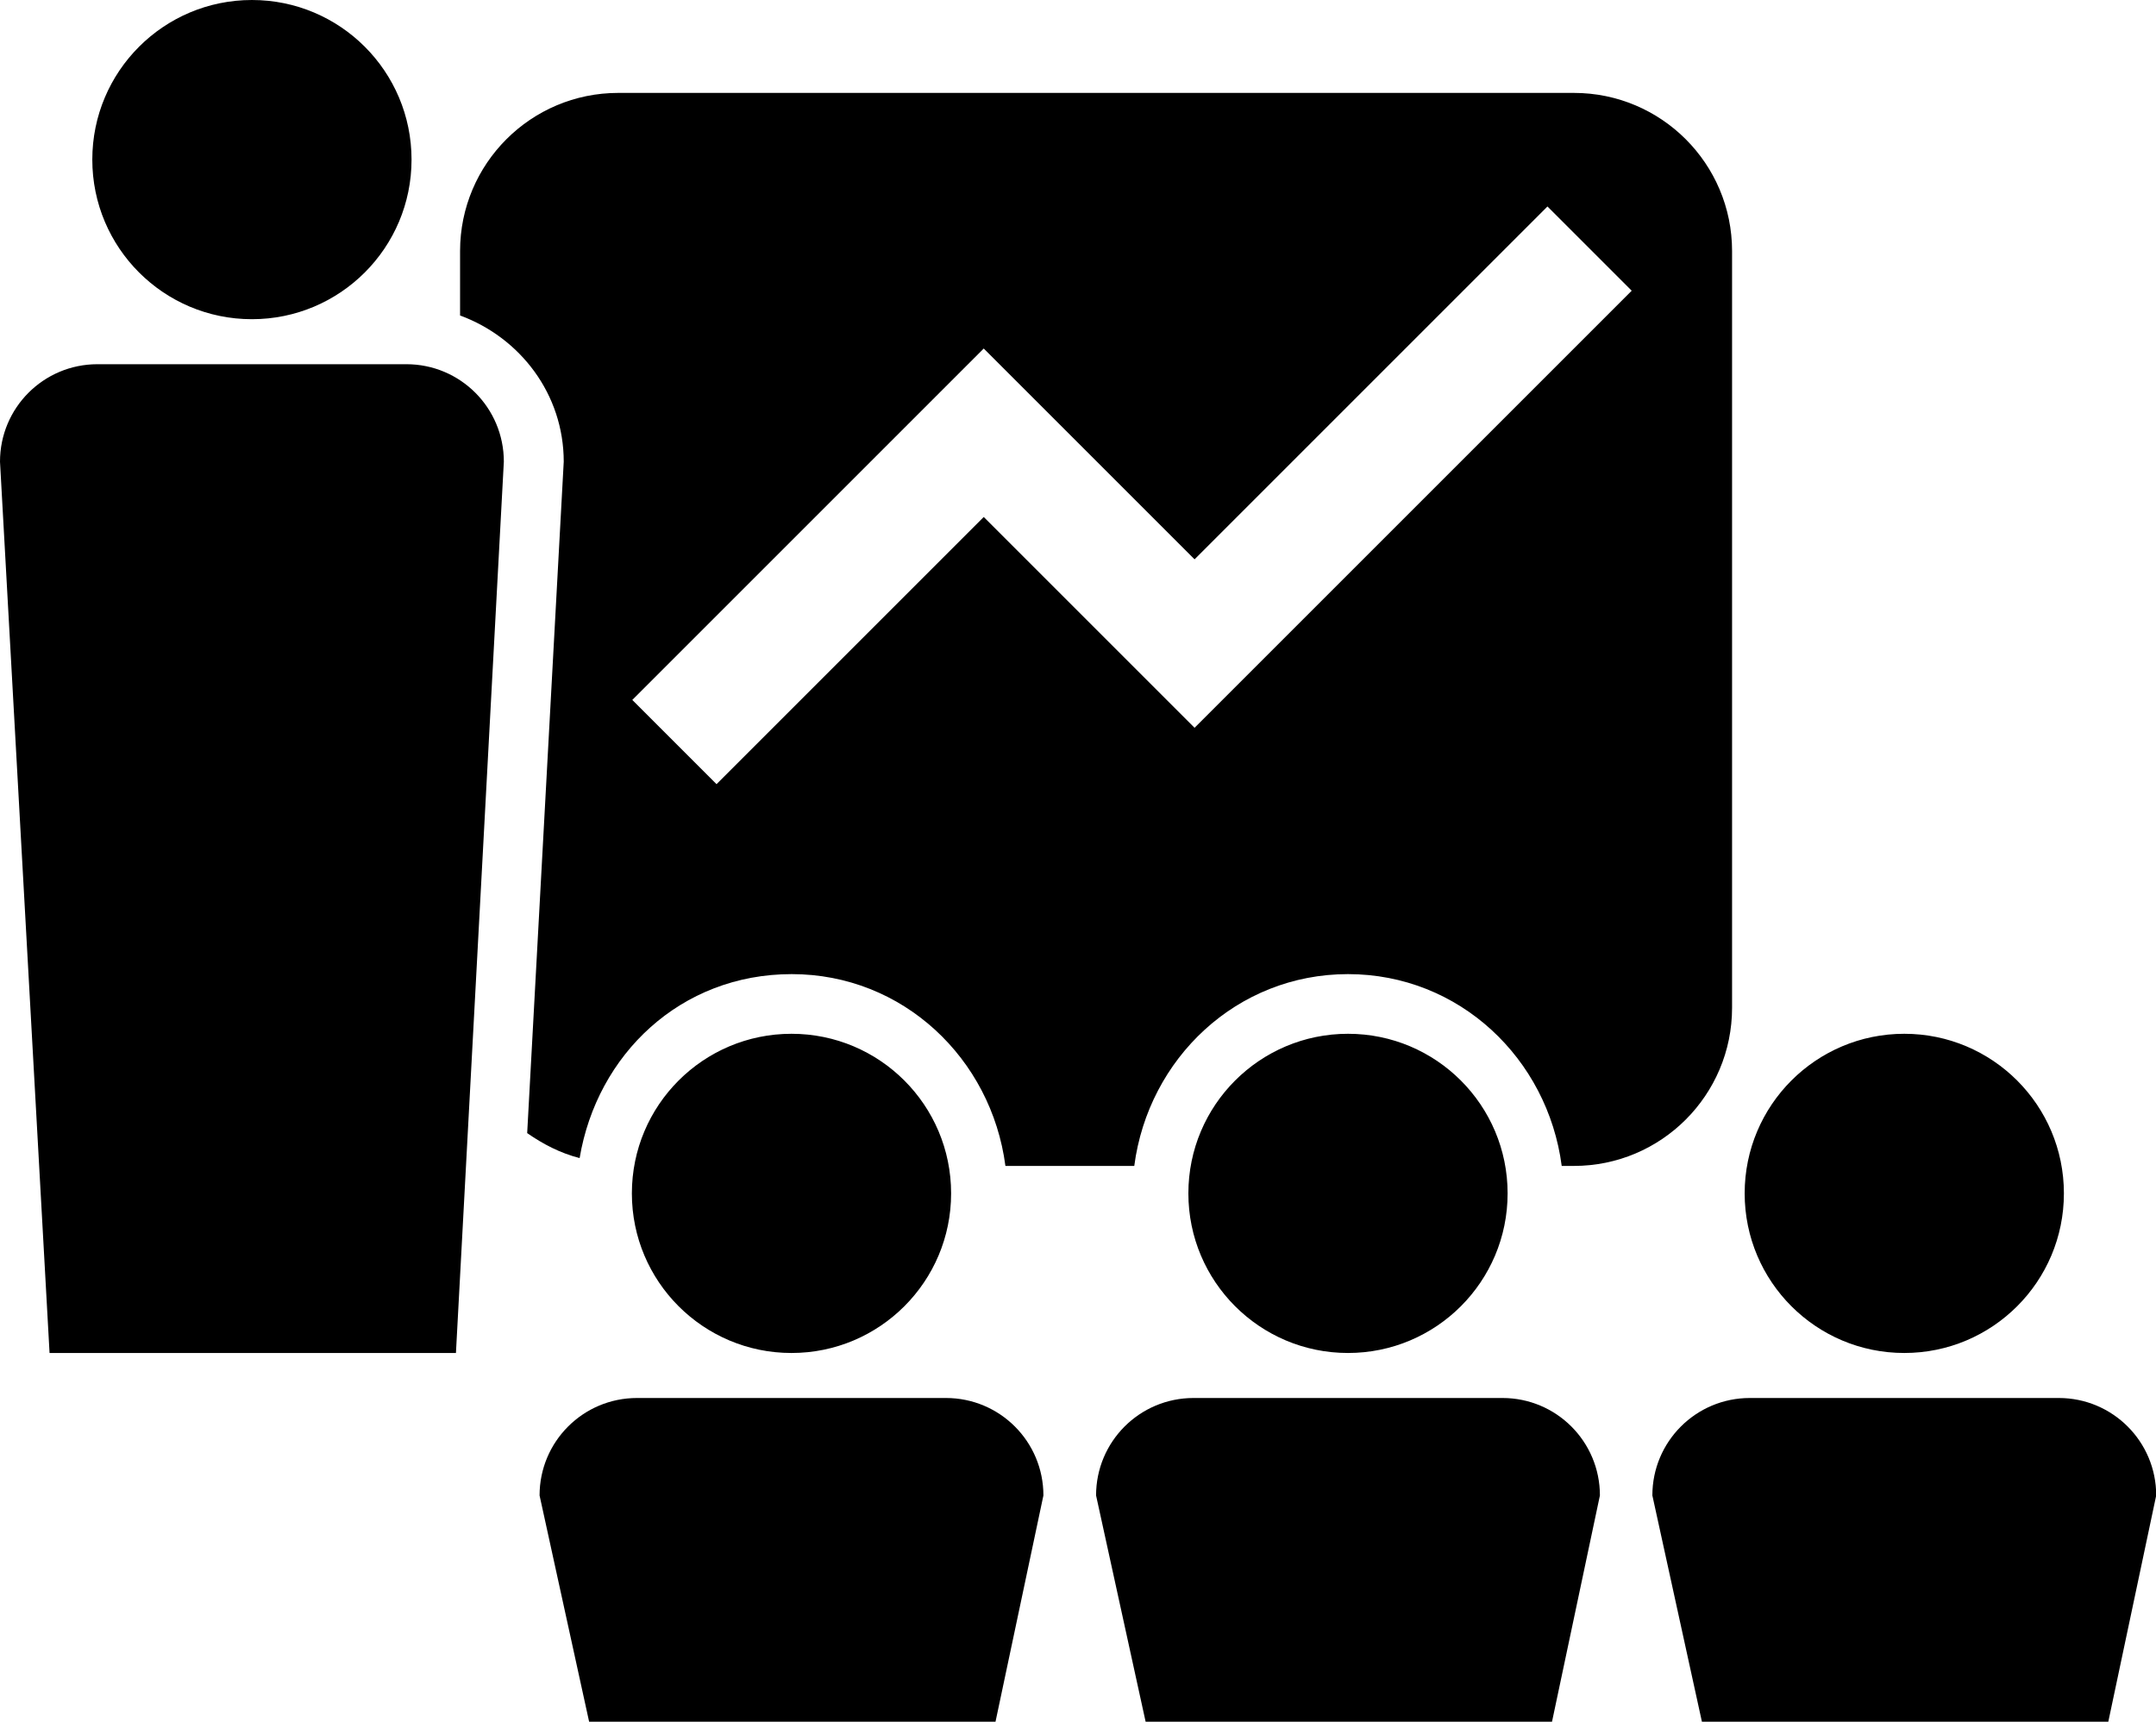 <?xml version="1.0" encoding="UTF-8"?>
<svg id="Layer_1" data-name="Layer 1" xmlns="http://www.w3.org/2000/svg" viewBox="0 0 104.41 83.4">
  <path class="cls-1" d="m46.06,57.8c0,4.27-3.46,7.73-7.73,7.73s-7.73-3.46-7.73-7.73,3.46-7.73,7.73-7.73,7.73,3.46,7.73,7.73Zm4.47,14.63c0-2.61-2.11-4.72-4.72-4.72h-14.96c-2.61,0-4.72,2.11-4.72,4.72l2.4,10.96h19.68l2.32-10.96ZM12.2,0c-4.27,0-7.73,3.46-7.73,7.73s3.46,7.73,7.73,7.73,7.73-3.46,7.73-7.73S16.47,0,12.2,0Zm71.68,12.16v36.65c0,4.23-3.43,7.66-7.66,7.66h-.59c-.68-5.2-4.96-9.29-10.35-9.29s-9.67,4.09-10.35,9.29h-6.24c-.68-5.2-4.96-9.29-10.35-9.29s-9.43,3.9-10.27,8.91c-.94-.24-1.78-.68-2.54-1.21l1.77-32.52c0-3.27-2.11-6.01-5.02-7.08v-3.12c0-4.23,3.43-7.66,7.66-7.66h46.28c4.23,0,7.66,3.43,7.66,7.66Zm-4.86,1.92l-4.08-4.08-17.09,17.09-10.21-10.21-17.02,17.02,4.08,4.08,12.94-12.94,10.21,10.21,21.18-21.18Zm-54.62,8.28c0-2.61-2.11-4.72-4.72-4.72H4.72c-2.61,0-4.72,2.11-4.72,4.72l2.4,43.17h19.68l2.32-43.17Zm40.88,27.71c-4.27,0-7.73,3.46-7.73,7.73s3.46,7.73,7.73,7.73,7.73-3.46,7.73-7.73-3.46-7.73-7.73-7.73Zm12.2,22.36c0-2.61-2.11-4.72-4.72-4.72h-14.96c-2.61,0-4.72,2.11-4.72,4.72l2.4,10.96h19.68l2.32-10.96Zm14.74-22.36c-4.27,0-7.73,3.46-7.73,7.73s3.46,7.73,7.73,7.73,7.73-3.46,7.73-7.73-3.46-7.73-7.73-7.73Zm12.2,22.36c0-2.61-2.11-4.72-4.72-4.72h-14.96c-2.61,0-4.72,2.11-4.72,4.72l2.4,10.96h19.68l2.32-10.96Z"/>
</svg>
